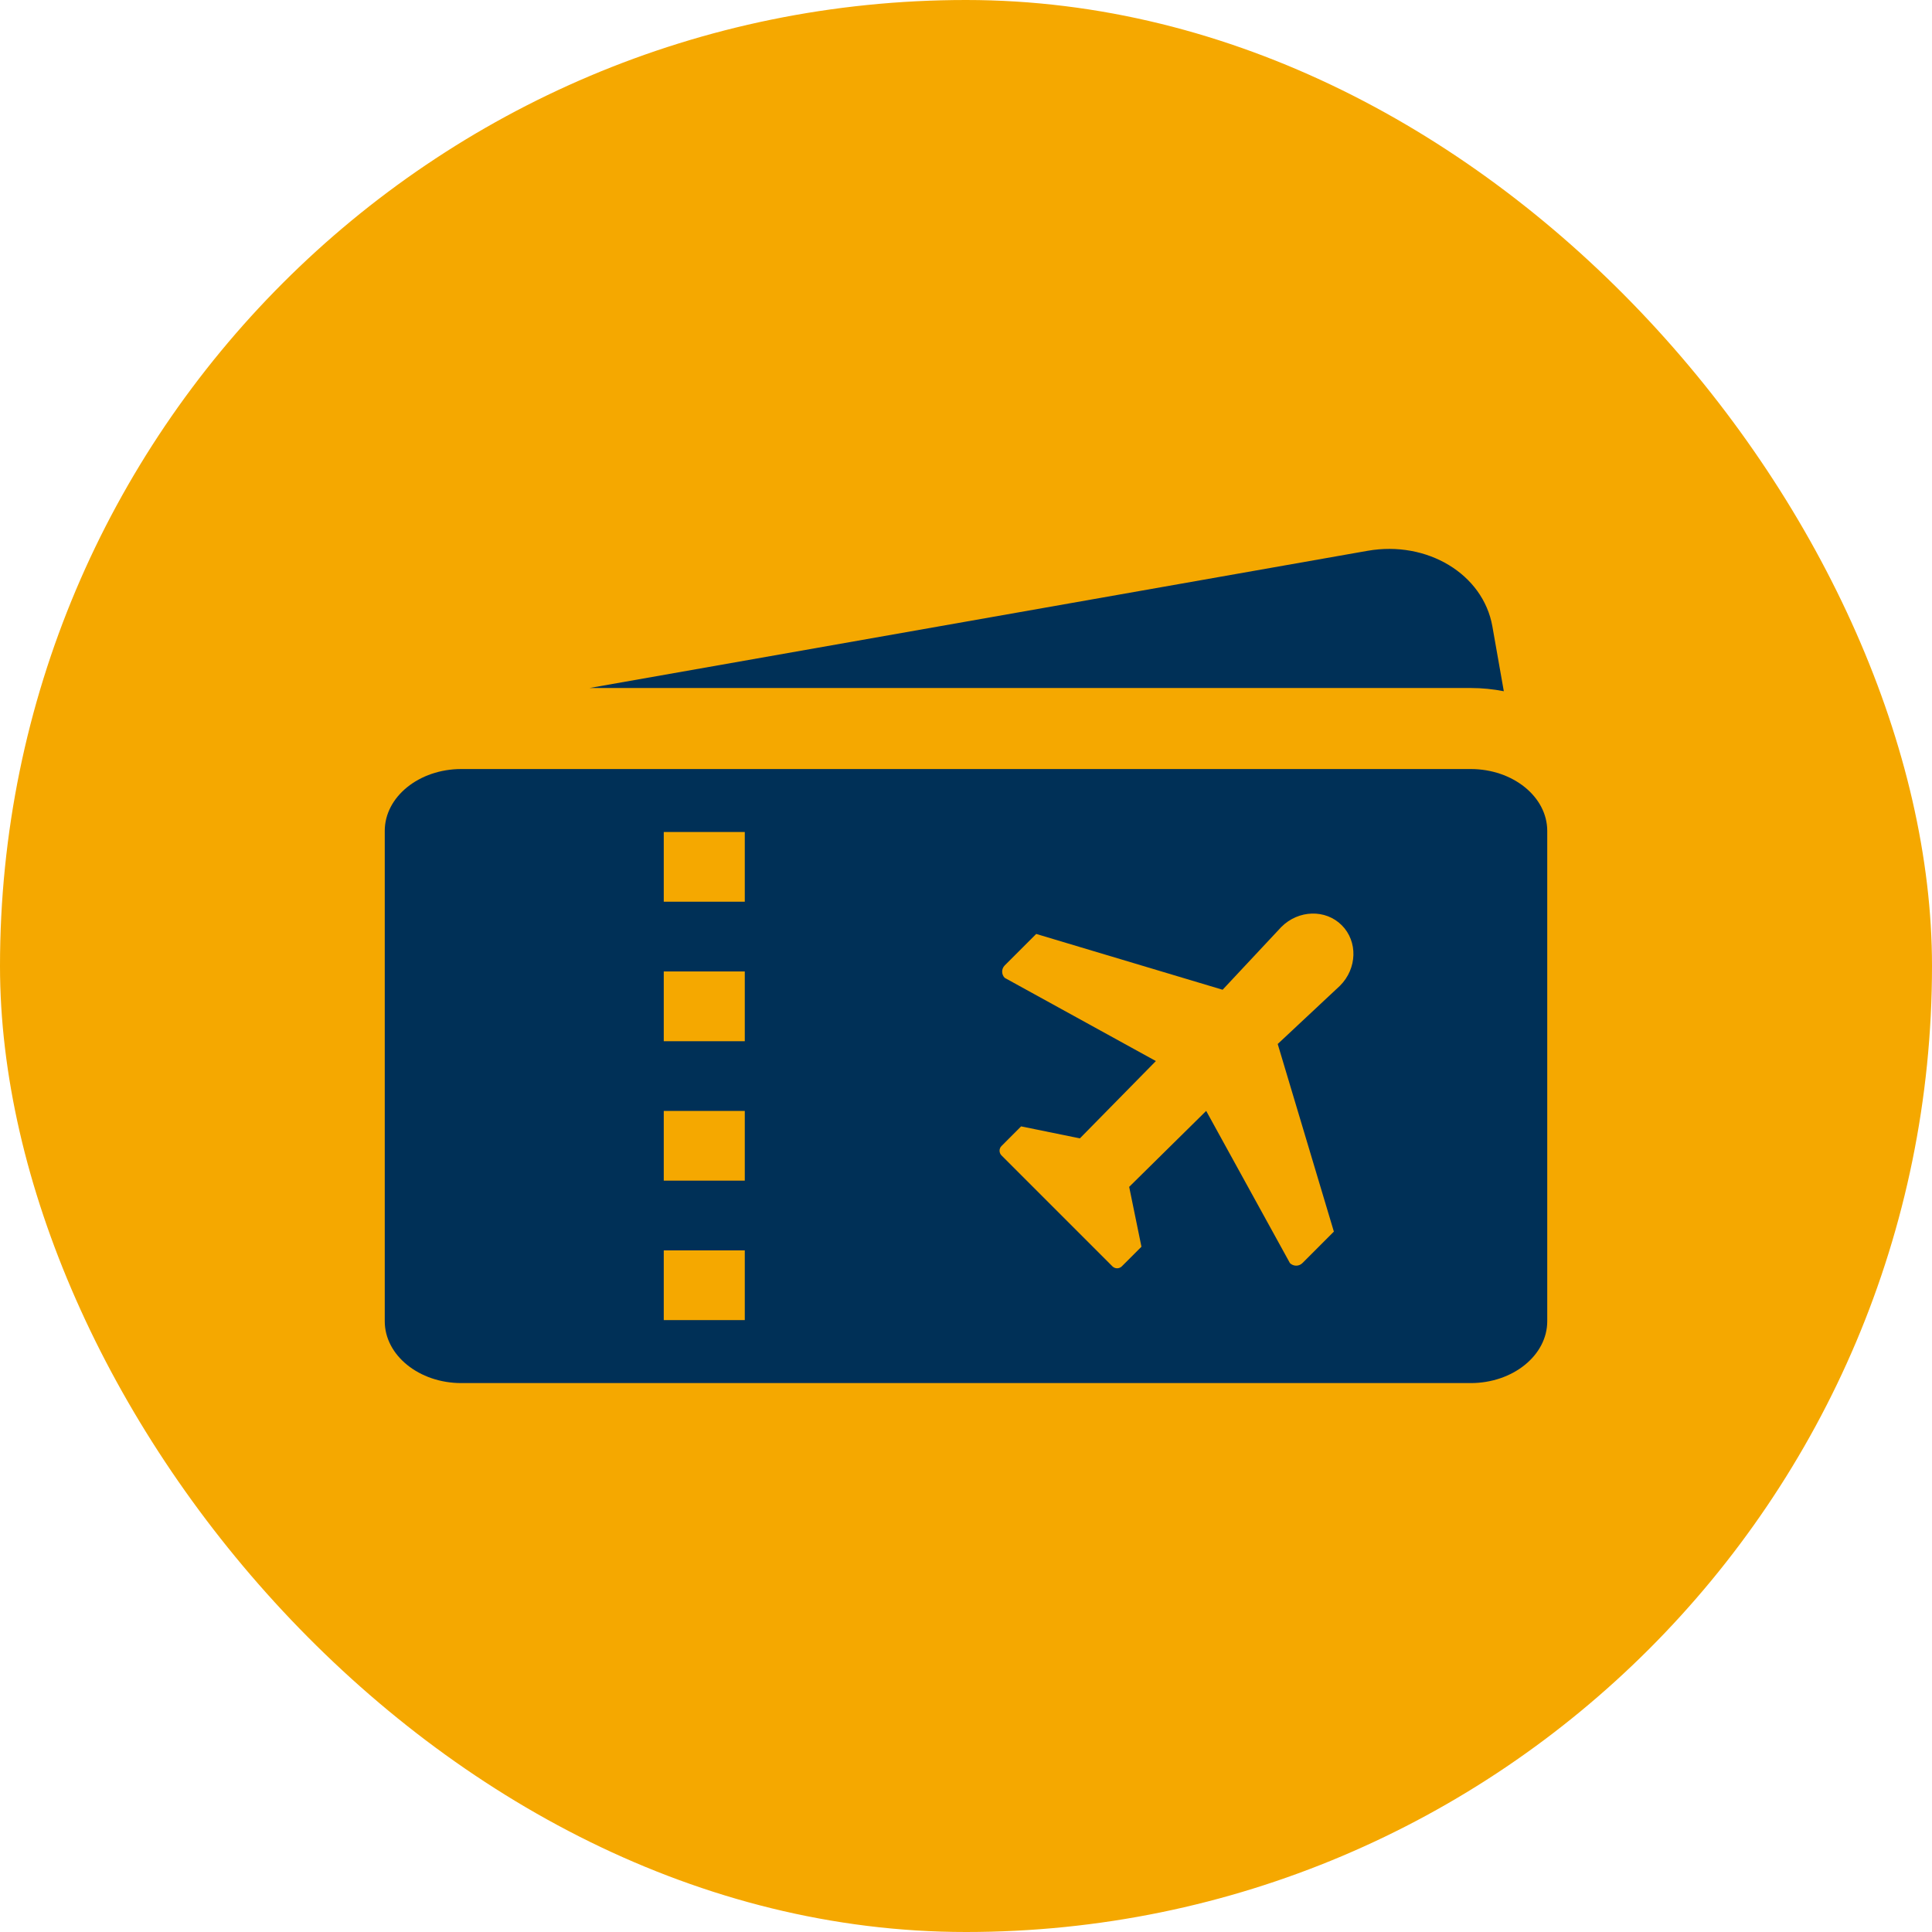 <svg xmlns="http://www.w3.org/2000/svg" width="100" height="100" viewBox="0 0 100 100" fill="none"><rect width="100" height="100" rx="50" fill="#F5A800"></rect><g clip-path="url(#clip0_4049_8621)"><path d="M77.837 35.778L77.245 32.421C76.766 29.716 73.872 27.965 70.777 28.511L30.513 35.611H76.122C76.711 35.611 77.284 35.67 77.837 35.778Z" fill="#003057"></path><path d="M76.122 39.805H23.879C21.693 39.805 19.915 41.241 19.915 43.006V68.387C19.915 70.152 21.693 71.588 23.879 71.588H76.122C78.306 71.588 80.085 70.152 80.085 68.387V43.006C80.084 41.24 78.306 39.805 76.122 39.805ZM38.55 68.328H34.356V64.719H38.55V68.328ZM38.55 61.11H34.356V57.501H38.55V61.11ZM38.55 53.892H34.356V50.282H38.55V53.892ZM38.55 46.673H34.356V43.064H38.55V46.673ZM69.361 51.018L66.134 54.037L69.041 63.748L67.413 65.377C67.234 65.555 66.945 65.555 66.766 65.377L62.432 57.5L58.446 61.432L59.081 64.53L58.066 65.545C57.931 65.68 57.713 65.68 57.579 65.546L51.838 59.804C51.703 59.669 51.703 59.451 51.838 59.317L52.852 58.301L55.894 58.922L59.828 54.92L52.006 50.615C51.827 50.438 51.827 50.148 52.005 49.969L53.635 48.341L63.282 51.229L66.322 47.979C67.211 47.09 68.611 47.051 69.45 47.891C70.288 48.729 70.248 50.13 69.361 51.018Z" fill="#003057"></path></g><defs><clipPath id="clip0_4049_8621"><rect width="60.169" height="60.169" fill="white" transform="translate(19.915 19.915)"></rect></clipPath></defs></svg>